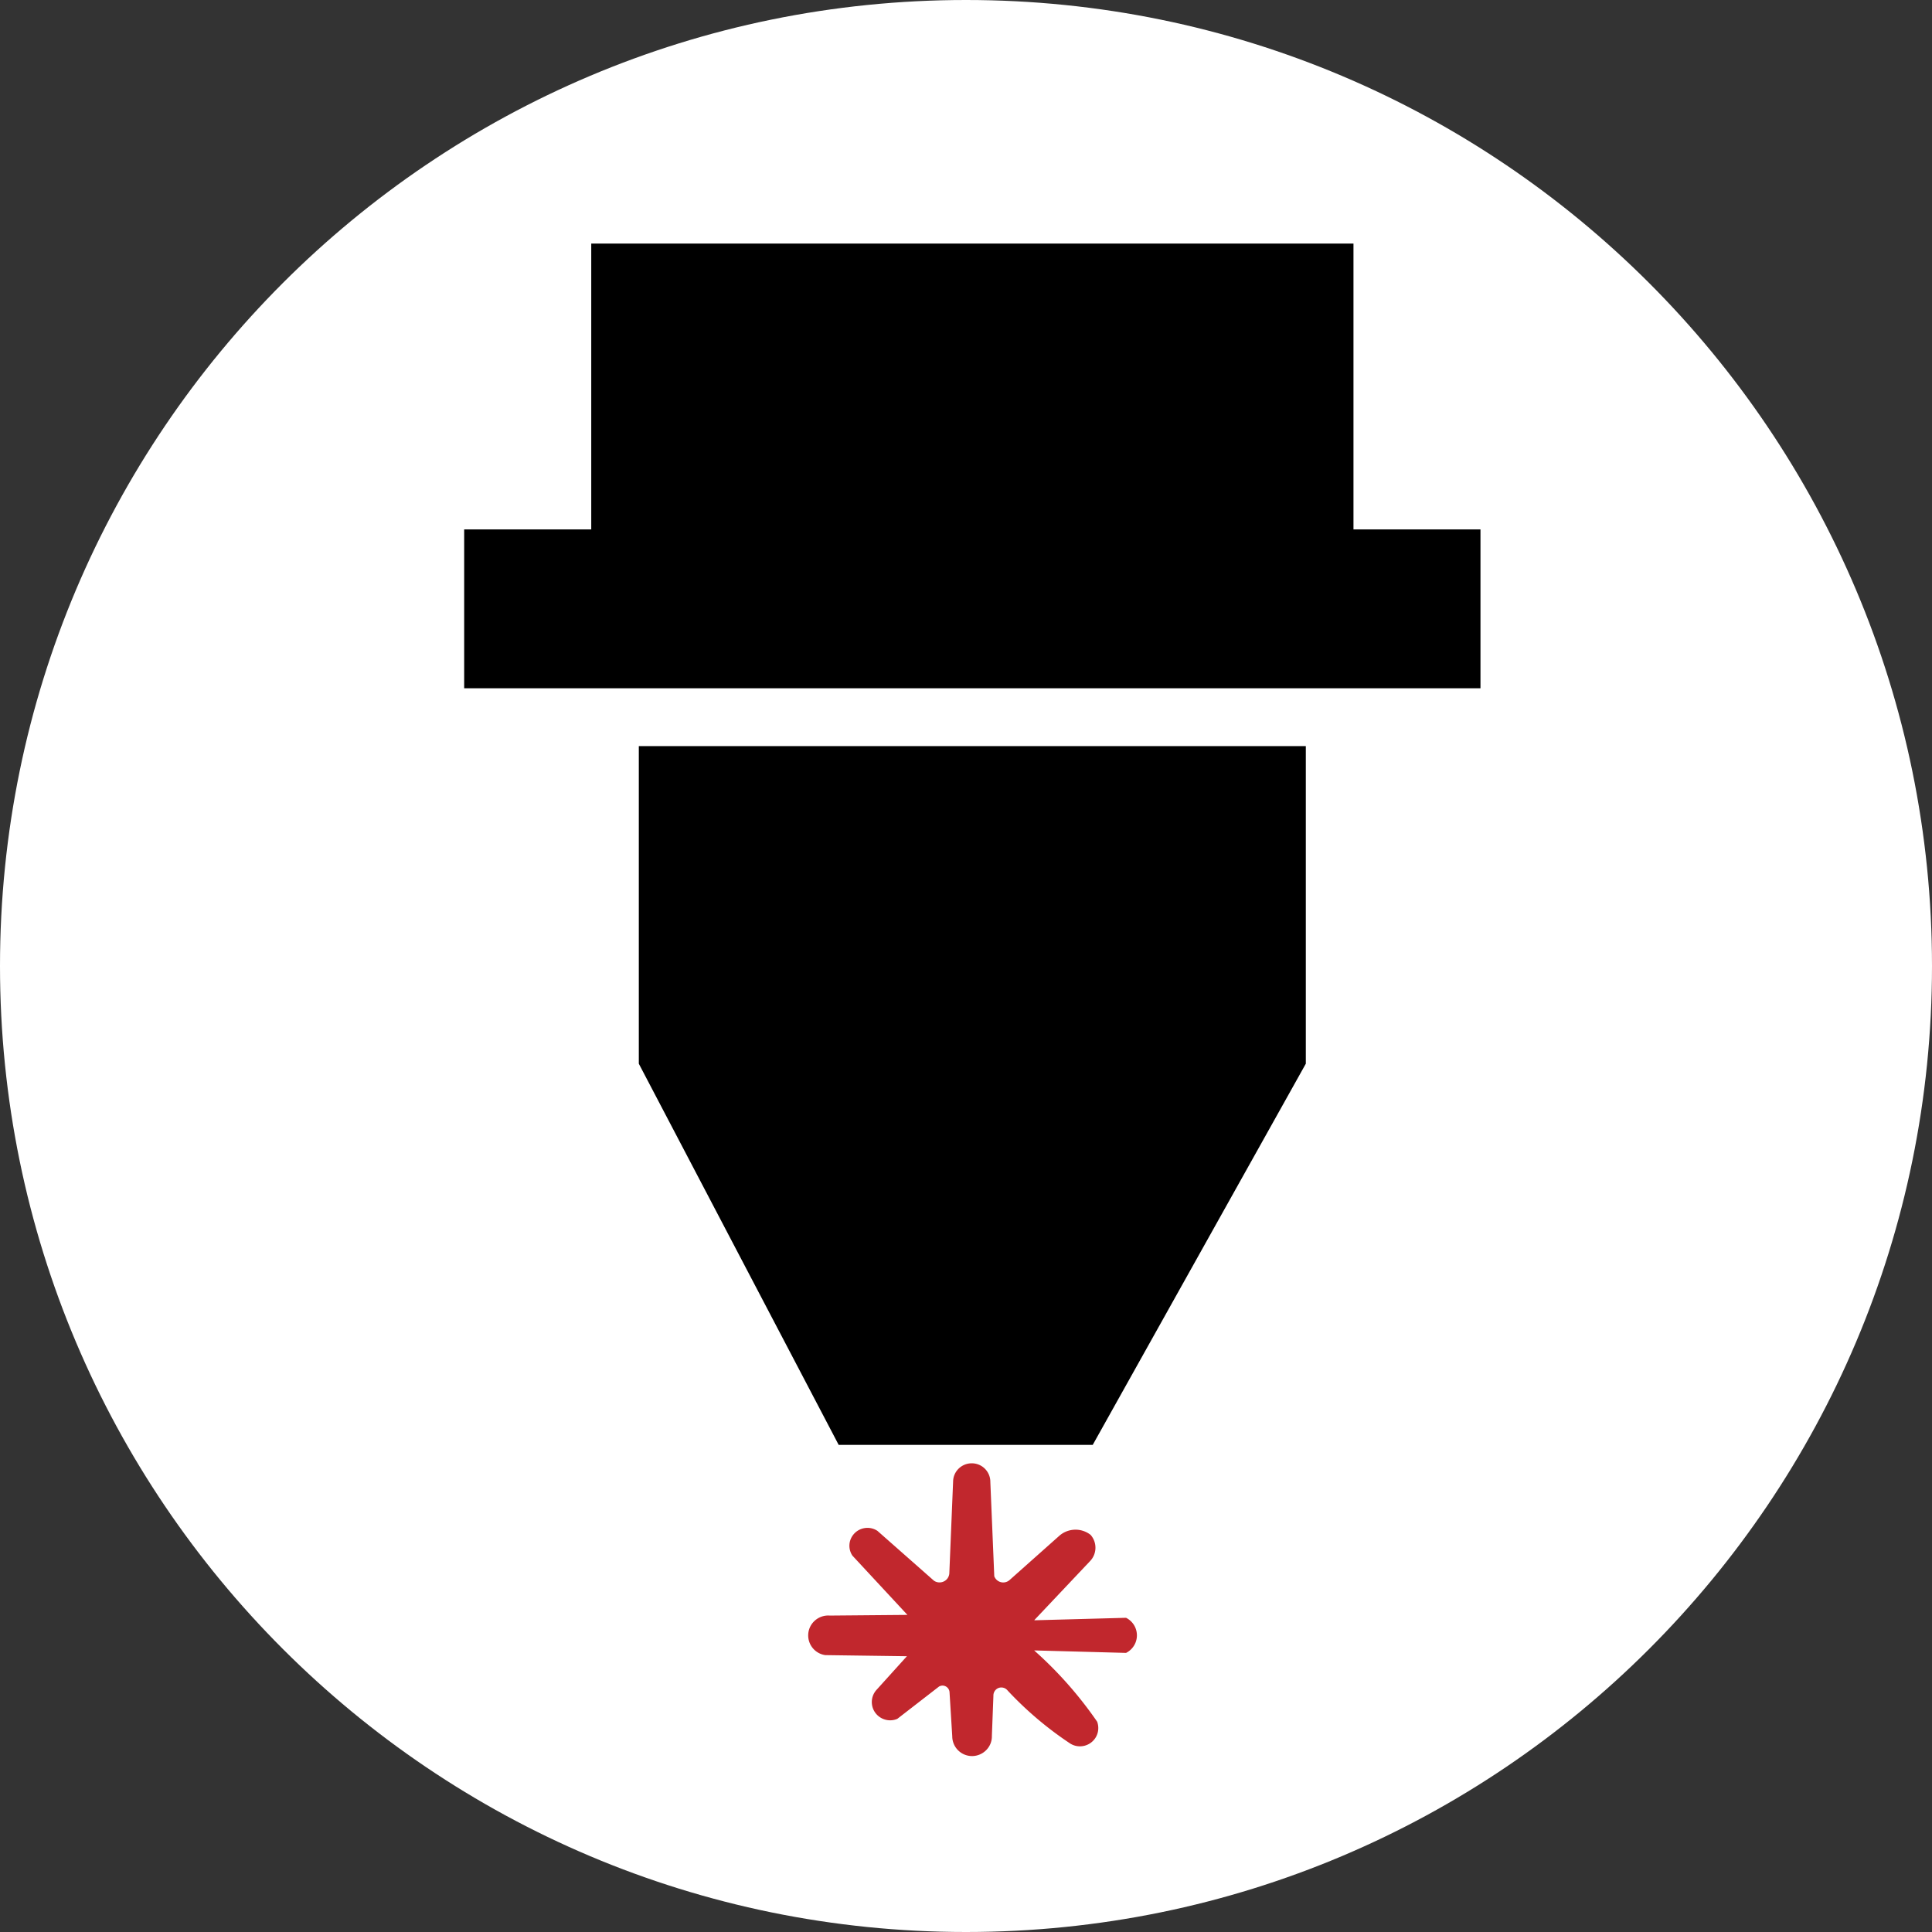 <?xml version="1.0" encoding="UTF-8"?>
<svg data-bbox="0 0 226.22 226.22" viewBox="0 0 226.22 226.22" xmlns="http://www.w3.org/2000/svg" data-type="color">
    <rect x="0" y="0" width="226.22" height="226.22" fill="#333333" stroke="none"/>
    <g>
        <path fill="#ffffff" d="M226.22 113.11c0 62.469-50.641 113.11-113.11 113.11S0 175.579 0 113.11 50.641 0 113.11 0s113.11 50.641 113.11 113.11" data-color="1"/>
        <path d="M69.23 61.99H54.35v18.6h119v-18.6h-14.87V28.52H69.23z" fill="#000000" data-color="2"/>
        <path d="m152.9 124.55-24.95 44.63H98.2l-23.4-44.63V87.36h78.1z" fill="#000000" data-color="2"/>
        <path d="m121.11 189.7 6.5-6.88c.84-.85.88-2.2.09-3.1-1.1-.86-2.66-.8-3.69.13l-5.8 5.16a1.118 1.118 0 0 1-1.79-.45l-.46-11.03a2.17 2.17 0 0 0-2.16-2.19c-1.2-.01-2.18.94-2.2 2.13l-.44 10.69c0 .23-.08.46-.21.65-.37.51-1.09.63-1.6.27l-6.61-5.83c-.97-.64-2.28-.38-2.93.59-.47.7-.47 1.61 0 2.31l6.44 6.94-9.09.08c-1.29-.1-2.42.86-2.52 2.14a2.33 2.33 0 0 0 1.99 2.49l9.56.13-3.56 3.94c-.79.88-.72 2.23.17 3.02.62.55 1.51.7 2.27.37l4.88-3.78c.1-.06.22-.09.33-.11.45-.04.85.29.9.74l.32 5.19a2.32 2.32 0 0 0 2.31 2.32c1.28 0 2.33-1.03 2.33-2.3v-.07l.18-4.69c-.01-.3.12-.58.35-.77.4-.32.99-.25 1.31.15 2.2 2.36 4.67 4.45 7.36 6.23 1.01.61 2.33.29 2.95-.72.34-.56.4-1.24.18-1.85a46.2 46.2 0 0 0-7.38-8.35l10.76.29a2.296 2.296 0 0 0 0-4.11l-10.71.29Z" fill="#c1272d" data-color="3"/>
    </g>
</svg>
